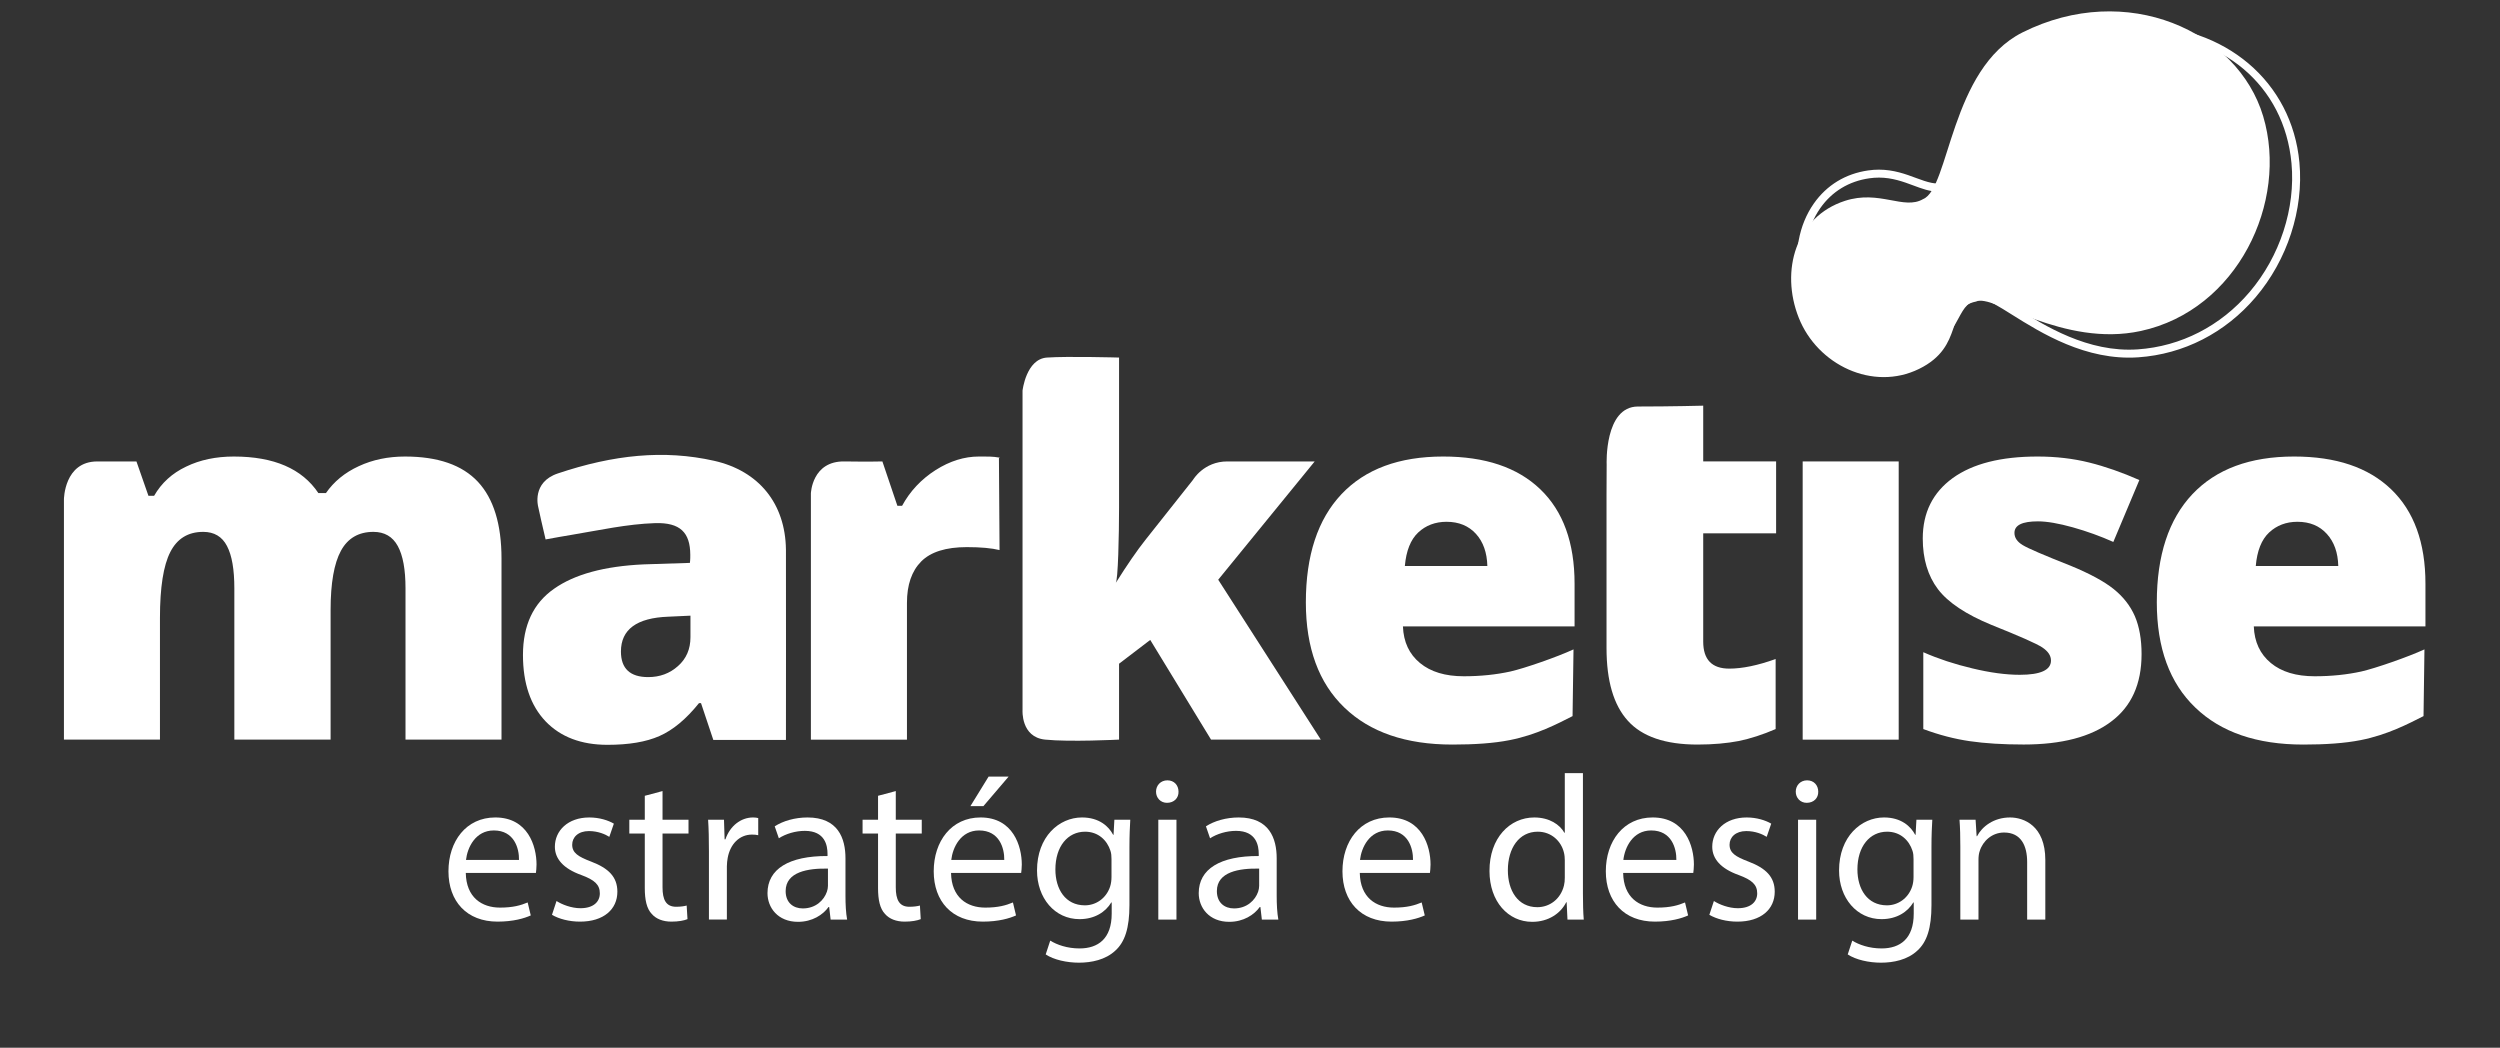 <?xml version="1.0" encoding="UTF-8"?>
<svg id="Layer_1" xmlns="http://www.w3.org/2000/svg" version="1.1" viewBox="0 0 612 256.483">
  <rect x="0" y="0" width="612" height="256.483" fill="#333333" stroke="none"/>
  <!-- Generator: Adobe Illustrator 29.2.1, SVG Export Plug-In . SVG Version: 2.1.0 Build 116)  -->
  <path d="M469.777,90.314c11.342-5.554,6.268-14.987,13.957-16.493,3.941-2.018,21.379,11.315,40.331,7.205,23.672-5.121,36.221-31.586,29.966-52.547-6.21-20.813-33.406-33.303-58.927-20.542-17.698,8.87-17.848,38.197-24.33,40.802-4.707,2.761-10.693-2.335-19.161.438-11.957,3.894-15.86,17.047-11.28,28.606,4.562,11.551,18.159,18.067,29.444,12.531" fill="#fff"/>
  <path d="M462.849,88.086h-.002c-10.5,0-20.112-8.153-22.355-18.964-1.455-7.004-.163-14.042,3.537-19.306,3.164-4.506,7.768-7.304,13.312-8.095.865-.126,1.744-.19,2.606-.19,3.634,0,6.565,1.094,9.154,2.058,2.736,1.019,5.027,1.777,6.981,1.047,2.296-.502,4.676-5.071,7.433-10.363,4.842-9.304,11.478-22.04,23.6-25.681,5.384-1.614,10.782-2.433,16.053-2.433,21.563,0,37.9,13.829,39.732,33.633,1.063,11.501-2.945,23.827-10.724,32.972-7.415,8.718-17.615,13.94-28.722,14.706-12.813.887-23.82-5.988-30.926-10.447-3.123-1.957-5.82-3.651-7.12-3.651-.091,0-.173.012-.236.031l-.267.042c-3.075.067-4.039,1.847-5.5,4.54-1.76,3.242-3.951,7.277-10.827,9.281-1.872.543-3.801.82-5.729.82ZM459.946,43.477c-.77,0-1.553.058-2.329.17-5.002.713-9.149,3.233-11.997,7.286-3.39,4.829-4.567,11.315-3.225,17.792,2.062,9.927,10.851,17.414,20.452,17.414h.002c1.745,0,3.487-.25,5.183-.744,6.096-1.776,7.992-5.263,9.66-8.341,1.511-2.783,2.937-5.414,7.049-5.553,1.879-.459,4.709,1.291,8.817,3.871,6.902,4.33,17.554,11.002,29.76,10.155,10.578-.73,20.299-5.712,27.372-14.026,7.446-8.752,11.286-20.537,10.268-31.529-1.76-19.06-16.951-31.866-37.792-31.866-5.08,0-10.293.79-15.496,2.35-11.329,3.403-17.747,15.722-22.431,24.714-3.227,6.196-5.559,10.676-8.615,11.331-.648.251-1.444.391-2.311.391-1.922,0-3.85-.718-5.895-1.48-2.433-.907-5.19-1.936-8.473-1.936Z" fill="#fff"/>
  <path d="M192.397,134.508c-.153-11.254-6.631-19.233-17.58-21.706-12.26-2.76-24.612-1.483-38.24,3.09-6.495,2.165-4.822,8.19-4.822,8.19,0,0,1.286,5.932,1.808,7.97,2.919-.544,4.112-.734,6.182-1.089,6.873-1.139,13.765-2.687,20.658-2.903,6.098-.172,8.557,2.287,8.579,7.759.021,1.181-.096,1.977-.096,1.977l-11.348.365c-9.582.44-16.893,2.425-21.922,5.98-5.063,3.539-7.595,8.935-7.595,16.192,0,6.977,1.862,12.387,5.534,16.247,3.682,3.836,8.734,5.752,15.145,5.752,5.221,0,9.467-.704,12.74-2.156,3.286-1.444,6.518-4.121,9.675-8.052h.491l3.015,9.015h17.778s.035-44.213,0-46.632M169.023,156.017c0,2.885-1.016,5.231-3.046,7.03-2.019,1.81-4.456,2.707-7.3,2.707-4.433,0-6.673-2.092-6.673-6.262,0-5.399,3.86-8.247,11.613-8.527l5.407-.251v5.304Z" fill="#fff" fill-rule="evenodd"/>
  <path d="M99.268,181.057v-37.028c0-4.613-.627-8.053-1.894-10.364-1.266-2.312-3.255-3.464-5.972-3.464-3.61,0-6.267,1.551-7.939,4.623-1.684,3.087-2.532,7.932-2.532,14.497v31.736h-23.564v-37.028c0-4.613-.586-8.053-1.799-10.364-1.194-2.312-3.15-3.464-5.818-3.464-3.703,0-6.391,1.642-8.063,4.939-1.684,3.286-2.53,8.66-2.53,16.105v29.812H15.652v-58.806s.042-9.291,8.169-9.291h9.581l2.939,8.418h1.383c1.797-3.134,4.411-5.529,7.842-7.152,3.421-1.662,7.323-2.468,11.676-2.468,9.831,0,16.712,2.986,20.697,8.947h1.853c1.925-2.791,4.612-5.012,8.031-6.582,3.411-1.59,7.198-2.365,11.319-2.365,8.043,0,13.995,2.05,17.866,6.198,3.827,4.117,5.762,10.387,5.762,18.804v44.298h-23.502Z" fill="#fff"/>
  <path d="M239.634,111.757c2.05,0,3.285-.053,5.125.282l-.219.136.148,22.481c-1.936-.471-4.581-.721-8.003-.721-5.123,0-8.85,1.174-11.17,3.506-2.332,2.353-3.492,5.732-3.492,10.135v33.492h-23.516v-60.291s.263-7.974,8.255-7.817c5.825.095,9.247,0,9.247,0l3.671,10.862h1.149c1.955-3.596,4.697-6.504,8.202-8.745,3.494-2.219,7.039-3.319,10.605-3.319" fill="#fff"/>
  <path d="M273.095,142.774c2.845-4.539,5.283-8.063,7.283-10.585l11.671-14.729s2.625-4.501,8.387-4.501h21.403l-23.62,28.955,25.113,39.142h-26.87l-14.885-24.402-7.633,5.824v18.578s-12.124.619-18.106,0c-5.974-.609-5.522-7.251-5.522-7.251v-78.187s.878-7.738,5.973-8.087c5.081-.353,17.656,0,17.656,0v36.781c0,6.288-.232,18.043-.849,18.461" fill="#fff"/>
  <path d="M355.507,182.269c-11.339,0-20.147-3.023-26.413-9.067-6.261-6.015-9.421-14.604-9.421-25.732,0-11.505,2.907-20.333,8.722-26.497,5.815-6.147,14.108-9.216,24.895-9.216,10.26,0,18.181,2.646,23.778,8.02,5.582,5.352,8.386,13.06,8.386,23.123v10.437h-42.018c.145,3.821,1.539,6.802,4.185,8.977,2.616,2.156,6.179,3.235,10.71,3.235,4.122,0,7.936-.402,11.402-1.164,3.476-.786,11.423-3.548,15.461-5.416l-.231,16.335c-3.672,1.871-8.847,4.594-15.397,5.878-3.913.773-8.598,1.088-14.059,1.088M354.128,127.733c-2.771,0-5.088.886-6.947,2.616-1.862,1.757-2.947,4.487-3.273,8.209h20.196c-.084-3.281-1.012-5.908-2.792-7.873-1.79-1.958-4.186-2.951-7.184-2.951" fill="#fff"/>
  <path d="M423.316,163.68c3.171,0,6.957-.771,11.359-2.353v17.147c-3.168,1.369-6.18,2.342-9.025,2.928-2.887.551-6.233.866-10.083.866-7.886,0-13.577-1.943-17.07-5.825-3.494-3.852-5.22-9.79-5.22-17.805v-37.632l.033-7.326s-.598-14.164,7.667-14.164,15.969-.208,15.969-.208v13.649h17.844v17.61h-17.844v26.493c0,4.422,2.134,6.618,6.37,6.618" fill="#fff"/>
  <rect x="441.294" y="112.959" width="23.506" height="68.108" fill="#fff"/>
  <path d="M524.255,160.149c0,7.289-2.482,12.802-7.459,16.505-4.969,3.744-12.102,5.604-21.391,5.604-5.053,0-9.424-.27-13.169-.813-3.723-.536-7.54-1.528-11.412-2.969v-18.816c3.642,1.608,7.647,2.934,11.998,3.961,4.328,1.045,8.209,1.571,11.611,1.571,5.094,0,7.646-1.165,7.646-3.486,0-1.221-.71-2.267-2.134-3.222-1.43-.943-5.566-2.759-12.415-5.502-6.242-2.562-10.629-5.482-13.116-8.743-2.469-3.262-3.723-7.418-3.723-12.417,0-6.326,2.459-11.244,7.341-14.791,4.883-3.516,11.799-5.273,20.744-5.273,4.475,0,8.709.484,12.645,1.468,3.955.981,8.045,2.419,12.293,4.289l-6.372,15.155c-3.125-1.399-6.423-2.593-9.918-3.578-3.484-.969-6.329-1.463-8.532-1.463-3.84,0-5.755.923-5.755,2.827,0,1.16.649,2.152,1.998,2.97,1.35.836,5.228,2.487,11.631,5.019,4.771,1.954,8.335,3.89,10.672,5.764,2.353,1.894,4.068,4.099,5.18,6.643,1.086,2.55,1.64,5.637,1.64,9.299" fill="#fff"/>
  <path d="M563.807,182.269c-11.333,0-20.15-3.023-26.406-9.067-6.274-6.015-9.413-14.604-9.413-25.732,0-11.505,2.906-20.333,8.712-26.497,5.813-6.147,14.113-9.216,24.884-9.216,10.261,0,18.171,2.646,23.768,8.02,5.586,5.352,8.399,13.06,8.399,23.123v10.437h-42.021c.148,3.821,1.551,6.802,4.185,8.977,2.619,2.156,6.184,3.235,10.723,3.235,4.122,0,7.918-.402,11.402-1.164,3.448-.786,11.408-3.548,15.466-5.416l-.226,16.335c-3.694,1.871-8.872,4.594-15.399,5.878-3.921.773-8.62,1.088-14.073,1.088M562.421,127.733c-2.772,0-5.071.886-6.937,2.616-1.869,1.757-2.95,4.487-3.271,8.209h20.196c-.084-3.281-1.012-5.908-2.813-7.873-1.777-1.958-4.16-2.951-7.174-2.951" fill="#fff"/>
  <g>
    <path d="M114.024,213.696c.1,6.012,3.94,8.486,8.382,8.486,3.181,0,5.101-.559,6.766-1.262l.758,3.178c-1.565.707-4.241,1.517-8.13,1.517-7.524,0-12.018-4.95-12.018-12.321s4.343-13.179,11.463-13.179c7.979,0,10.098,7.019,10.098,11.514,0,.907-.098,1.614-.151,2.068h-17.168ZM127.052,210.519c.052-2.831-1.161-7.225-6.16-7.225-4.495,0-6.465,4.141-6.818,7.225h12.978Z" fill="#fff"/>
    <path d="M136.236,220.567c1.314.855,3.637,1.764,5.857,1.764,3.233,0,4.746-1.617,4.746-3.635,0-2.121-1.262-3.281-4.543-4.494-4.392-1.566-6.463-3.988-6.463-6.915,0-3.94,3.181-7.172,8.432-7.172,2.475,0,4.647.709,6.008,1.514l-1.111,3.232c-.957-.606-2.726-1.415-5-1.415-2.622,0-4.088,1.516-4.088,3.335,0,2.019,1.466,2.928,4.646,4.141,4.241,1.614,6.413,3.736,6.413,7.372,0,4.291-3.333,7.322-9.141,7.322-2.677,0-5.149-.659-6.867-1.67l1.111-3.379Z" fill="#fff"/>
    <path d="M162.188,193.653v7.019h6.36v3.382h-6.36v13.178c0,3.03.858,4.744,3.333,4.744,1.162,0,2.021-.148,2.576-.3l.202,3.331c-.86.353-2.223.608-3.94.608-2.069,0-3.738-.659-4.799-1.87-1.262-1.313-1.715-3.483-1.715-6.362v-13.33h-3.788v-3.382h3.788v-5.86l4.343-1.159Z" fill="#fff"/>
    <path d="M173.545,208.294c0-2.879-.049-5.353-.202-7.622h3.889l.152,4.793h.201c1.113-3.281,3.787-5.35,6.766-5.35.506,0,.86.051,1.262.148v4.194c-.453-.102-.908-.151-1.514-.151-3.13,0-5.353,2.372-5.96,5.707-.101.604-.202,1.31-.202,2.068v13.029h-4.392v-16.817Z" fill="#fff"/>
    <path d="M203.336,225.111l-.354-3.08h-.152c-1.362,1.916-3.989,3.634-7.473,3.634-4.948,0-7.475-3.482-7.475-7.018,0-5.909,5.253-9.14,14.695-9.091v-.506c0-2.018-.555-5.653-5.554-5.653-2.272,0-4.644.707-6.362,1.817l-1.011-2.927c2.021-1.316,4.95-2.171,8.031-2.171,7.472,0,9.291,5.099,9.291,9.996v9.14c0,2.122.1,4.194.404,5.86h-4.039ZM202.681,212.636c-4.848-.1-10.354.761-10.354,5.505,0,2.878,1.921,4.242,4.192,4.242,3.181,0,5.202-2.022,5.907-4.089.152-.457.256-.958.256-1.416v-4.242Z" fill="#fff"/>
    <path d="M219.287,193.653v7.019h6.359v3.382h-6.359v13.178c0,3.03.857,4.744,3.332,4.744,1.162,0,2.022-.148,2.577-.3l.201,3.331c-.86.353-2.223.608-3.939.608-2.07,0-3.739-.659-4.799-1.87-1.262-1.313-1.714-3.483-1.714-6.362v-13.33h-3.788v-3.382h3.788v-5.86l4.343-1.159Z" fill="#fff"/>
    <path d="M232.815,213.696c.101,6.012,3.939,8.486,8.382,8.486,3.183,0,5.101-.559,6.768-1.262l.757,3.178c-1.565.707-4.241,1.517-8.129,1.517-7.525,0-12.019-4.95-12.019-12.321s4.342-13.179,11.464-13.179c7.976,0,10.098,7.019,10.098,11.514,0,.907-.101,1.614-.153,2.068h-17.169ZM245.843,210.519c.053-2.831-1.16-7.225-6.157-7.225-4.496,0-6.465,4.141-6.818,7.225h12.975ZM246.904,190.117l-6.161,7.218h-3.181l4.444-7.218h4.897Z" fill="#fff"/>
    <path d="M276.691,200.672c-.1,1.767-.204,3.736-.204,6.712v14.19c0,5.605-1.11,9.042-3.482,11.159-2.374,2.225-5.809,2.932-8.888,2.932-2.929,0-6.162-.707-8.13-2.023l1.11-3.379c1.614,1.007,4.14,1.915,7.169,1.915,4.546,0,7.878-2.373,7.878-8.532v-2.726h-.101c-1.362,2.269-3.991,4.087-7.778,4.087-6.058,0-10.402-5.148-10.402-11.916,0-8.279,5.405-12.977,11.01-12.977,4.241,0,6.563,2.221,7.624,4.24h.101l.2-3.683h3.89ZM272.094,210.313c0-.757-.049-1.412-.251-2.019-.807-2.574-2.98-4.696-6.212-4.696-4.241,0-7.272,3.585-7.272,9.243,0,4.794,2.424,8.784,7.223,8.784,2.724,0,5.201-1.715,6.16-4.543.251-.757.352-1.616.352-2.373v-4.395Z" fill="#fff"/>
    <path d="M288.502,193.801c.051,1.517-1.061,2.73-2.827,2.73-1.567,0-2.678-1.213-2.678-2.73,0-1.563,1.162-2.776,2.778-2.776,1.665,0,2.726,1.213,2.726,2.776ZM283.554,225.111v-24.439h4.444v24.439h-4.444Z" fill="#fff"/>
    <path d="M308.901,225.111l-.356-3.08h-.152c-1.365,1.916-3.987,3.634-7.473,3.634-4.948,0-7.473-3.482-7.473-7.018,0-5.909,5.251-9.14,14.691-9.091v-.506c0-2.018-.554-5.653-5.552-5.653-2.274,0-4.646.707-6.362,1.817l-1.011-2.927c2.02-1.316,4.948-2.171,8.028-2.171,7.473,0,9.292,5.099,9.292,9.996v9.14c0,2.122.101,4.194.404,5.86h-4.038ZM308.242,212.636c-4.847-.1-10.351.761-10.351,5.505,0,2.878,1.92,4.242,4.191,4.242,3.181,0,5.201-2.022,5.909-4.089.148-.457.251-.958.251-1.416v-4.242Z" fill="#fff"/>
    <path d="M332.877,213.696c.102,6.012,3.937,8.486,8.381,8.486,3.181,0,5.101-.559,6.767-1.262l.758,3.178c-1.566.707-4.239,1.517-8.132,1.517-7.525,0-12.018-4.95-12.018-12.321s4.346-13.179,11.464-13.179c7.979,0,10.1,7.019,10.1,11.514,0,.907-.102,1.614-.152,2.068h-17.169ZM345.904,210.519c.049-2.831-1.159-7.225-6.159-7.225-4.496,0-6.464,4.141-6.82,7.225h12.979Z" fill="#fff"/>
    <path d="M387.502,189.257v29.541c0,2.172.053,4.646.201,6.312h-3.987l-.201-4.244h-.101c-1.364,2.726-4.346,4.798-8.333,4.798-5.908,0-10.454-4.999-10.454-12.421-.046-8.133,5-13.128,10.96-13.128,3.738,0,6.261,1.765,7.37,3.734h.104v-14.592h4.44ZM383.062,210.617c0-.555-.055-1.311-.203-1.867-.658-2.828-3.082-5.152-6.414-5.152-4.592,0-7.321,4.042-7.321,9.445,0,4.947,2.423,9.037,7.222,9.037,2.98,0,5.704-1.969,6.513-5.303.148-.605.203-1.208.203-1.915v-4.244Z" fill="#fff"/>
    <path d="M397.347,213.696c.102,6.012,3.936,8.486,8.382,8.486,3.181,0,5.099-.559,6.766-1.262l.758,3.178c-1.566.707-4.242,1.517-8.13,1.517-7.524,0-12.018-4.95-12.018-12.321s4.344-13.179,11.463-13.179c7.977,0,10.1,7.019,10.1,11.514,0,.907-.102,1.614-.153,2.068h-17.167ZM410.374,210.519c.049-2.831-1.16-7.225-6.161-7.225-4.494,0-6.462,4.141-6.817,7.225h12.977Z" fill="#fff"/>
    <path d="M419.56,220.567c1.312.855,3.634,1.764,5.856,1.764,3.235,0,4.747-1.617,4.747-3.635,0-2.121-1.263-3.281-4.544-4.494-4.394-1.566-6.462-3.988-6.462-6.915,0-3.94,3.181-7.172,8.434-7.172,2.47,0,4.641.709,6.006,1.514l-1.111,3.232c-.957-.606-2.724-1.415-4.999-1.415-2.625,0-4.091,1.516-4.091,3.335,0,2.019,1.465,2.928,4.649,4.141,4.239,1.614,6.408,3.736,6.408,7.372,0,4.291-3.331,7.322-9.141,7.322-2.672,0-5.145-.659-6.864-1.67l1.112-3.379Z" fill="#fff"/>
    <path d="M445.105,193.801c.051,1.517-1.061,2.73-2.828,2.73-1.566,0-2.677-1.213-2.677-2.73,0-1.563,1.163-2.776,2.779-2.776,1.665,0,2.726,1.213,2.726,2.776ZM440.157,225.111v-24.439h4.445v24.439h-4.445Z" fill="#fff"/>
    <path d="M473.027,200.672c-.102,1.767-.204,3.736-.204,6.712v14.19c0,5.605-1.109,9.042-3.481,11.159-2.373,2.225-5.81,2.932-8.887,2.932-2.929,0-6.162-.707-8.132-2.023l1.111-3.379c1.614,1.007,4.142,1.915,7.169,1.915,4.545,0,7.878-2.373,7.878-8.532v-2.726h-.099c-1.365,2.269-3.992,4.087-7.779,4.087-6.059,0-10.401-5.148-10.401-11.916,0-8.279,5.404-12.977,11.008-12.977,4.242,0,6.566,2.221,7.628,4.24h.099l.201-3.683h3.89ZM468.432,210.313c0-.757-.049-1.412-.25-2.019-.811-2.574-2.983-4.696-6.215-4.696-4.239,0-7.272,3.585-7.272,9.243,0,4.794,2.426,8.784,7.224,8.784,2.724,0,5.201-1.715,6.157-4.543.254-.757.356-1.616.356-2.373v-4.395Z" fill="#fff"/>
    <path d="M479.888,207.287c0-2.526-.049-4.597-.201-6.615h3.937l.254,4.037h.102c1.208-2.325,4.036-4.594,8.079-4.594,3.379,0,8.633,2.02,8.633,10.404v14.592h-4.447v-14.092c0-3.938-1.462-7.219-5.653-7.219-2.929,0-5.203,2.072-5.96,4.544-.201.557-.3,1.315-.3,2.072v14.695h-4.445v-17.824Z" fill="#fff"/>
  </g>
</svg>